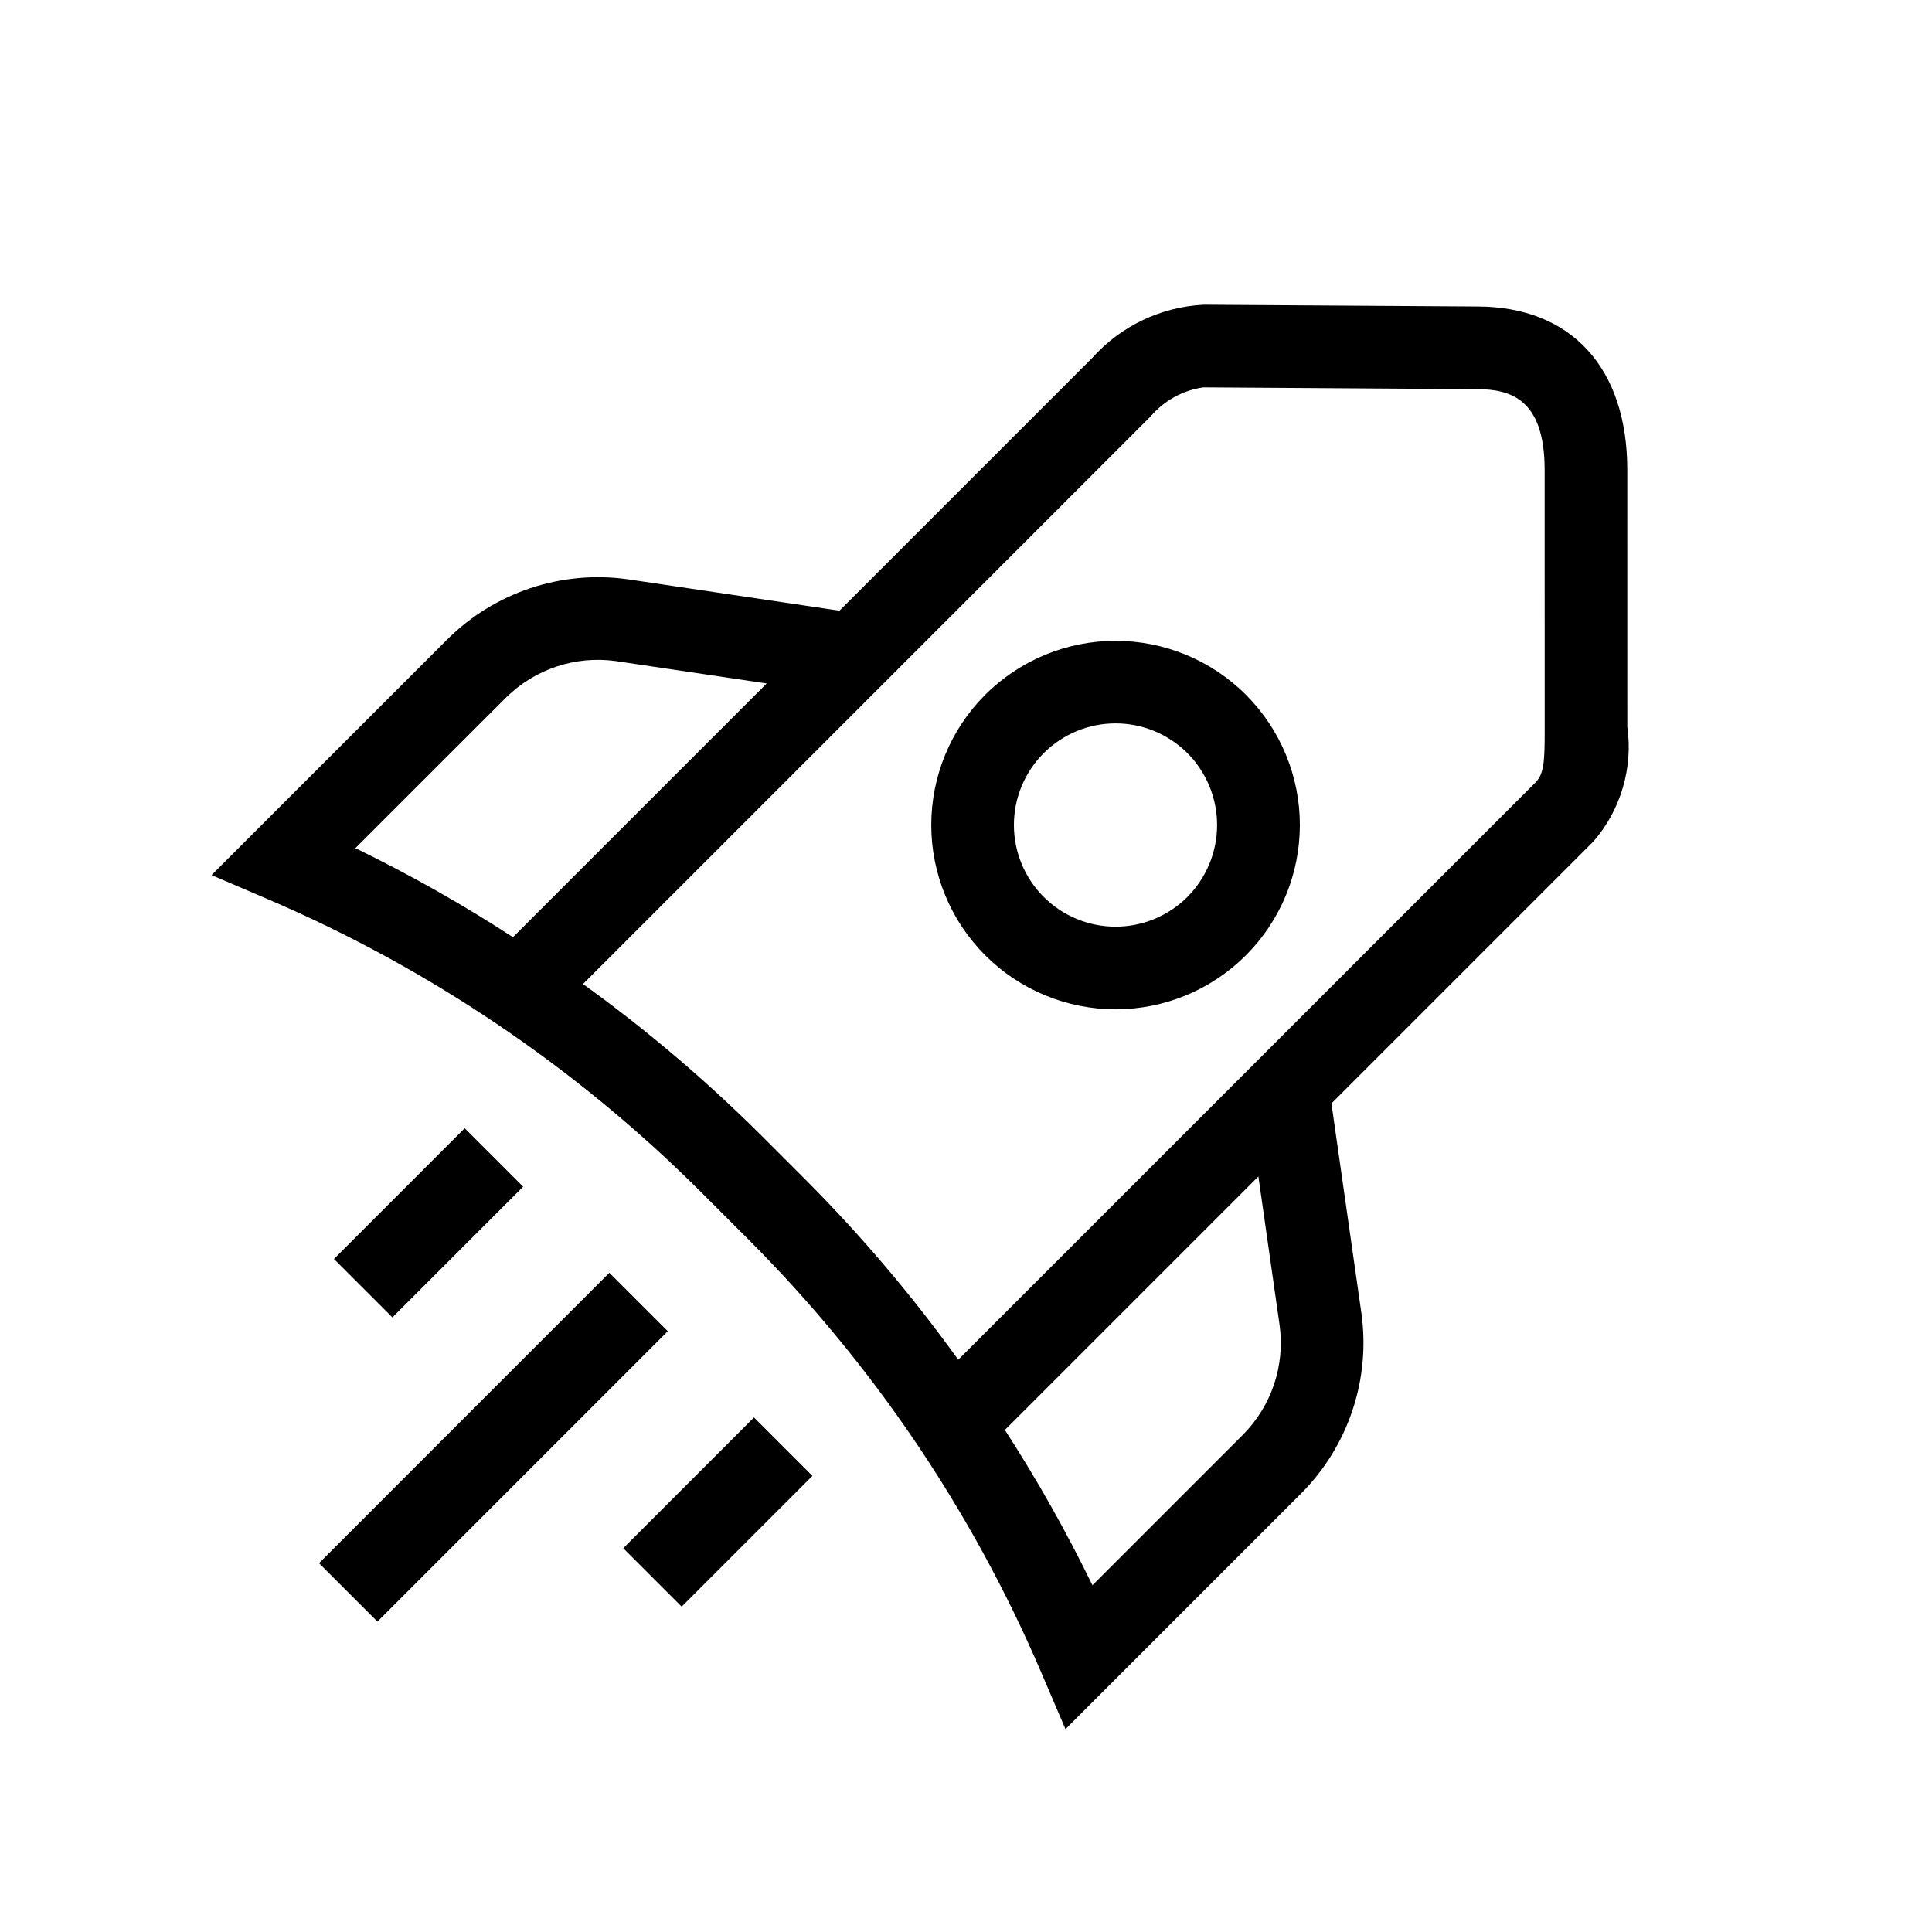 <?xml version="1.0" encoding="UTF-8"?>
<!-- Uploaded to: SVG Repo, www.svgrepo.com, Generator: SVG Repo Mixer Tools -->
<svg fill="#000000" width="800px" height="800px" version="1.1" viewBox="144 144 512 512" xmlns="http://www.w3.org/2000/svg">
 <g>
  <path d="m575.25 336.62-0.008-68.055c0-27.137-14.91-43.34-39.82-43.34l-72.453-0.469c-11.352 0.574-21.996 5.672-29.562 14.148l-66.941 66.938-56.164-8.336h-0.004c-17.523-2.445-35.184 3.441-47.734 15.918l-62.504 62.484 14.879 6.375-0.004-0.004c43.047 18.414 82.168 44.906 115.25 78.039l11.789 11.785c33.133 33.074 59.617 72.199 78.023 115.25l6.363 14.879 62.508-62.508c12.484-12.547 18.375-30.215 15.914-47.746l-7.926-55.477-0.113 0.016 69.637-69.637c7.164-8.344 10.398-19.363 8.875-30.258zm-337.07 32.152 39.875-39.863c7.652-7.594 18.41-11.188 29.09-9.723l40.035 5.941-67.242 67.238c-13.418-8.719-27.363-16.598-41.758-23.594zm235.2 155.46-39.875 39.875c-6.891-14.176-14.637-27.922-23.199-41.156l67.18-67.18 5.606 39.305c1.508 10.703-2.086 21.496-9.711 29.156zm77.512-172.84-152.95 152.95c-12.191-16.969-25.73-32.93-40.477-47.73l-11.785-11.785h-0.004c-14.637-14.582-30.41-27.973-47.168-40.055l150.39-150.38c3.562-4.207 8.547-6.957 14.004-7.734l72.453 0.473c8.898 0 17.988 2.543 17.988 21.434l0.012 68.133c0.031 9.035-0.16 12.395-2.461 14.695z"/>
  <path d="m228.54 558.26 76.945-76.957 15.488 15.484-76.945 76.957z"/>
  <path d="m309.16 554.29 34.652-34.652 15.488 15.488-34.652 34.652z"/>
  <path d="m232.5 477.64 34.652-34.652 15.488 15.488-34.652 34.652z"/>
  <path d="m405.1 328.11c-9.16 9.16-14.305 21.582-14.305 34.531 0.004 12.953 5.148 25.375 14.309 34.535 9.156 9.156 21.578 14.301 34.531 14.301s25.375-5.144 34.531-14.301c9.16-9.16 14.305-21.582 14.309-34.535 0-12.949-5.144-25.371-14.305-34.531-9.164-9.148-21.586-14.285-34.535-14.285s-25.371 5.137-34.535 14.285zm53.586 53.574c-5.055 5.051-11.902 7.891-19.047 7.891-7.144 0.004-13.996-2.836-19.051-7.887-5.051-5.051-7.891-11.902-7.891-19.047s2.84-13.996 7.891-19.047c5.055-5.051 11.906-7.891 19.051-7.891s13.992 2.84 19.047 7.894c5.031 5.059 7.856 11.906 7.856 19.043s-2.824 13.98-7.856 19.043z"/>
 </g>
</svg>